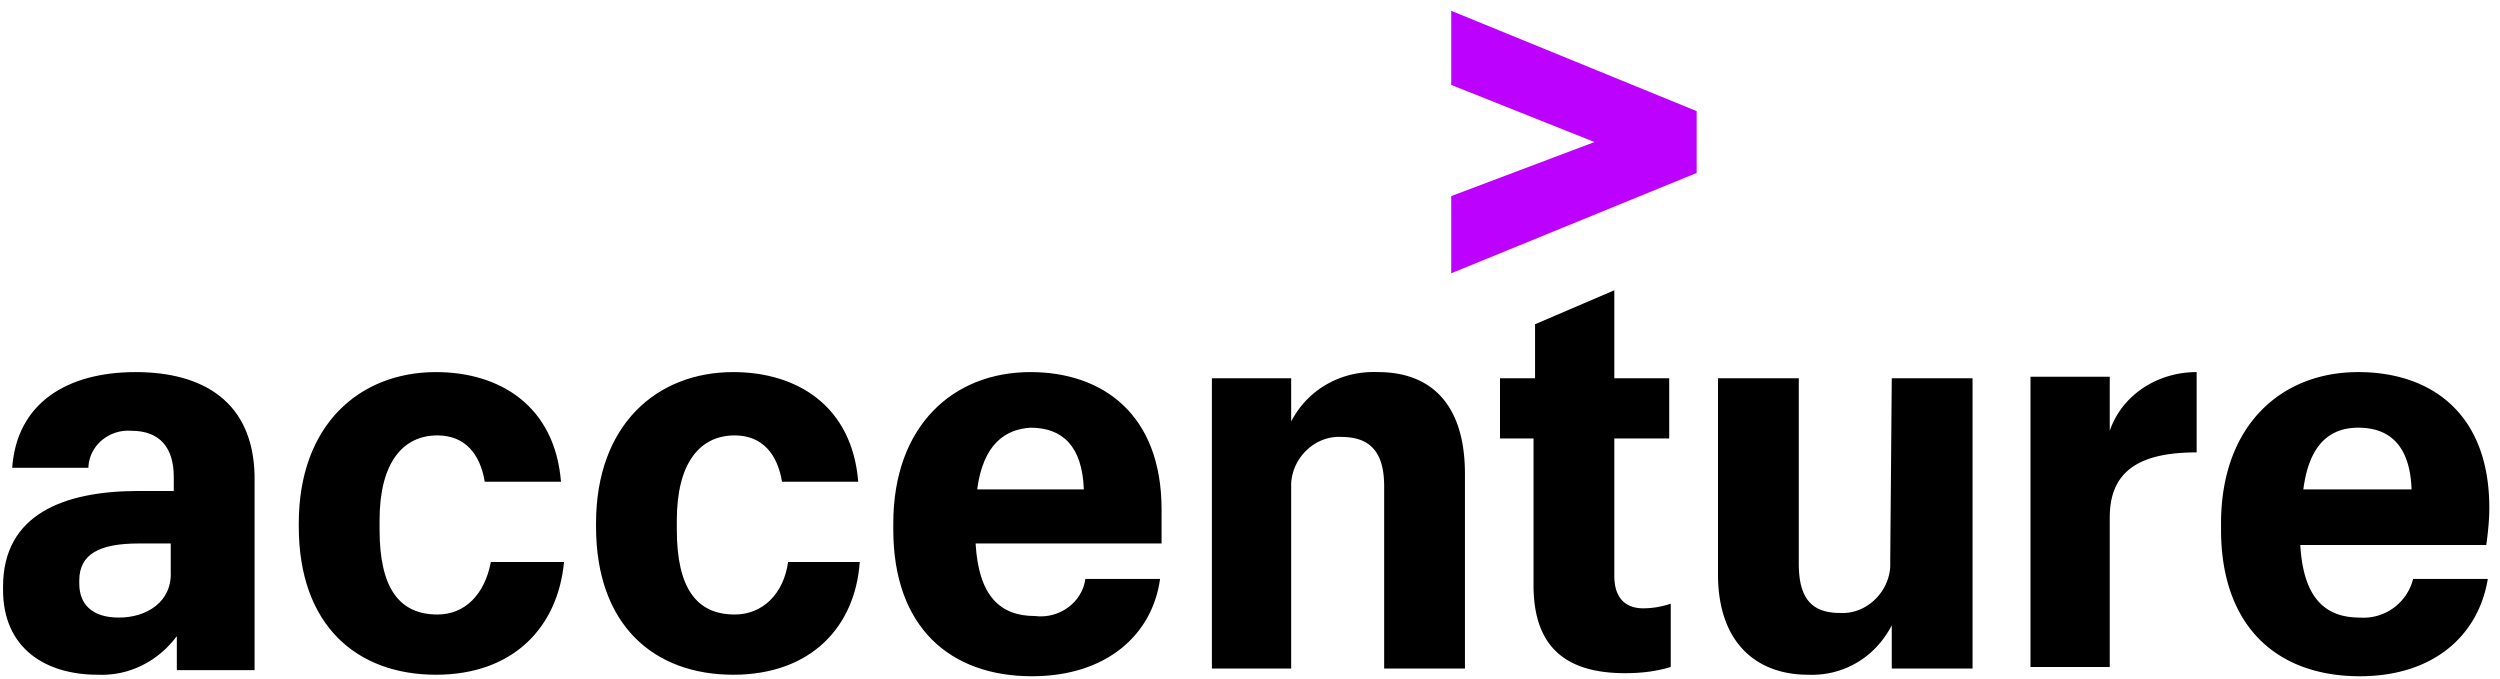 <svg xmlns="http://www.w3.org/2000/svg" width="92" height="25" viewBox="0 0 92 25">
    <g fill="none" fill-rule="nonzero">
        <path fill="#BD01FF" d="M53.405 3.125l5.273 2.102-5.273 1.989v2.84l9.032-3.692V4.09L53.405.398z"/>
        <path fill="#000" d="M4.993 13.693c-2.525 0-4.376 1.137-4.544 3.523h2.805v-.057c.056-.795.785-1.364 1.57-1.307 1.066 0 1.571.625 1.571 1.705v.511h-1.29c-2.749 0-4.993.852-4.993 3.523v.114c0 2.159 1.57 3.125 3.478 3.125 1.178.056 2.244-.512 2.917-1.42v1.25h2.861V17.5c-.056-2.727-1.907-3.807-4.375-3.807zm-.617 9.034c-1.01 0-1.459-.511-1.459-1.25v-.113c0-.966.73-1.364 2.188-1.364h1.178v1.023c.056 1.136-.898 1.704-1.907 1.704zM16.1 22.614c-1.402 0-2.132-.966-2.132-3.125v-.341c0-2.103.842-3.125 2.132-3.125 1.01 0 1.57.682 1.739 1.704h2.805c-.224-2.784-2.244-4.034-4.6-4.034-2.805 0-5.049 1.932-5.049 5.568v.114c0 3.636 2.132 5.455 5.049 5.455 2.86 0 4.488-1.762 4.712-4.148h-2.693c-.224 1.193-.953 1.932-1.963 1.932zM27.039 22.614c-1.402 0-2.132-.966-2.132-3.125v-.341c0-2.103.842-3.125 2.132-3.125 1.01 0 1.57.682 1.739 1.704h2.805c-.224-2.784-2.244-4.034-4.6-4.034-2.805 0-5.049 1.932-5.049 5.568v.114c0 3.636 2.132 5.455 5.049 5.455 2.86 0 4.488-1.762 4.656-4.148h-2.637c-.168 1.193-.953 1.932-1.963 1.932zM38.09 22.67c-1.29 0-2.075-.738-2.188-2.67h6.844v-1.25c0-3.523-2.187-5.057-4.824-5.057-2.861 0-5.049 1.989-5.049 5.568v.228c0 3.58 2.076 5.397 5.105 5.397 2.749 0 4.432-1.534 4.712-3.58h-2.749c-.112.853-.953 1.478-1.85 1.364zm-.168-6.931c1.178 0 1.907.681 1.963 2.272H35.96c.224-1.704 1.065-2.216 1.963-2.272z"/>
        <path fill="#008FFF" d="M35.959 18.011h-.057z"/>
        <path fill="#000" d="M50.712 13.693c-1.346-.057-2.58.625-3.197 1.818v-1.59h-2.917v10.681h2.917v-6.534-.284c.056-.966.897-1.761 1.85-1.704 1.067 0 1.572.568 1.572 1.818v6.704h2.973v-7.159c0-2.613-1.29-3.75-3.198-3.75zM59.407 21.193v-5.057h2.02V13.92h-2.02v-3.238l-2.917 1.25v1.988H55.2v2.216h1.234v5.398c0 2.16 1.066 3.239 3.366 3.239.561 0 1.122-.057 1.683-.228v-2.33a3.14 3.14 0 0 1-1.01.171c-.673 0-1.066-.397-1.066-1.193zM69.561 20.568v.284c-.056.966-.898 1.762-1.851 1.705-1.066 0-1.515-.568-1.515-1.818V13.92h-2.973v7.216c0 2.5 1.402 3.694 3.31 3.694 1.29.056 2.468-.625 3.085-1.819v1.591h2.973V13.92h-2.973l-.056 6.648zM77.639 15.852v-1.988h-2.917v10.681h2.917v-5.51c0-1.762 1.178-2.387 3.198-2.387v-2.955c-1.459 0-2.75.852-3.198 2.16zM91.607 18.693c0-3.523-2.187-5-4.824-5-2.861 0-5.049 1.989-5.049 5.568v.228c0 3.58 2.076 5.397 5.105 5.397 2.749 0 4.376-1.534 4.712-3.58h-2.749a1.884 1.884 0 0 1-1.963 1.421c-1.29 0-2.076-.738-2.188-2.67h6.844c.075-.53.112-.985.112-1.364zm-6.844-.682c.225-1.761 1.066-2.272 2.02-2.272 1.178 0 1.907.681 1.963 2.272h-3.983z"/>
    </g>
</svg>
